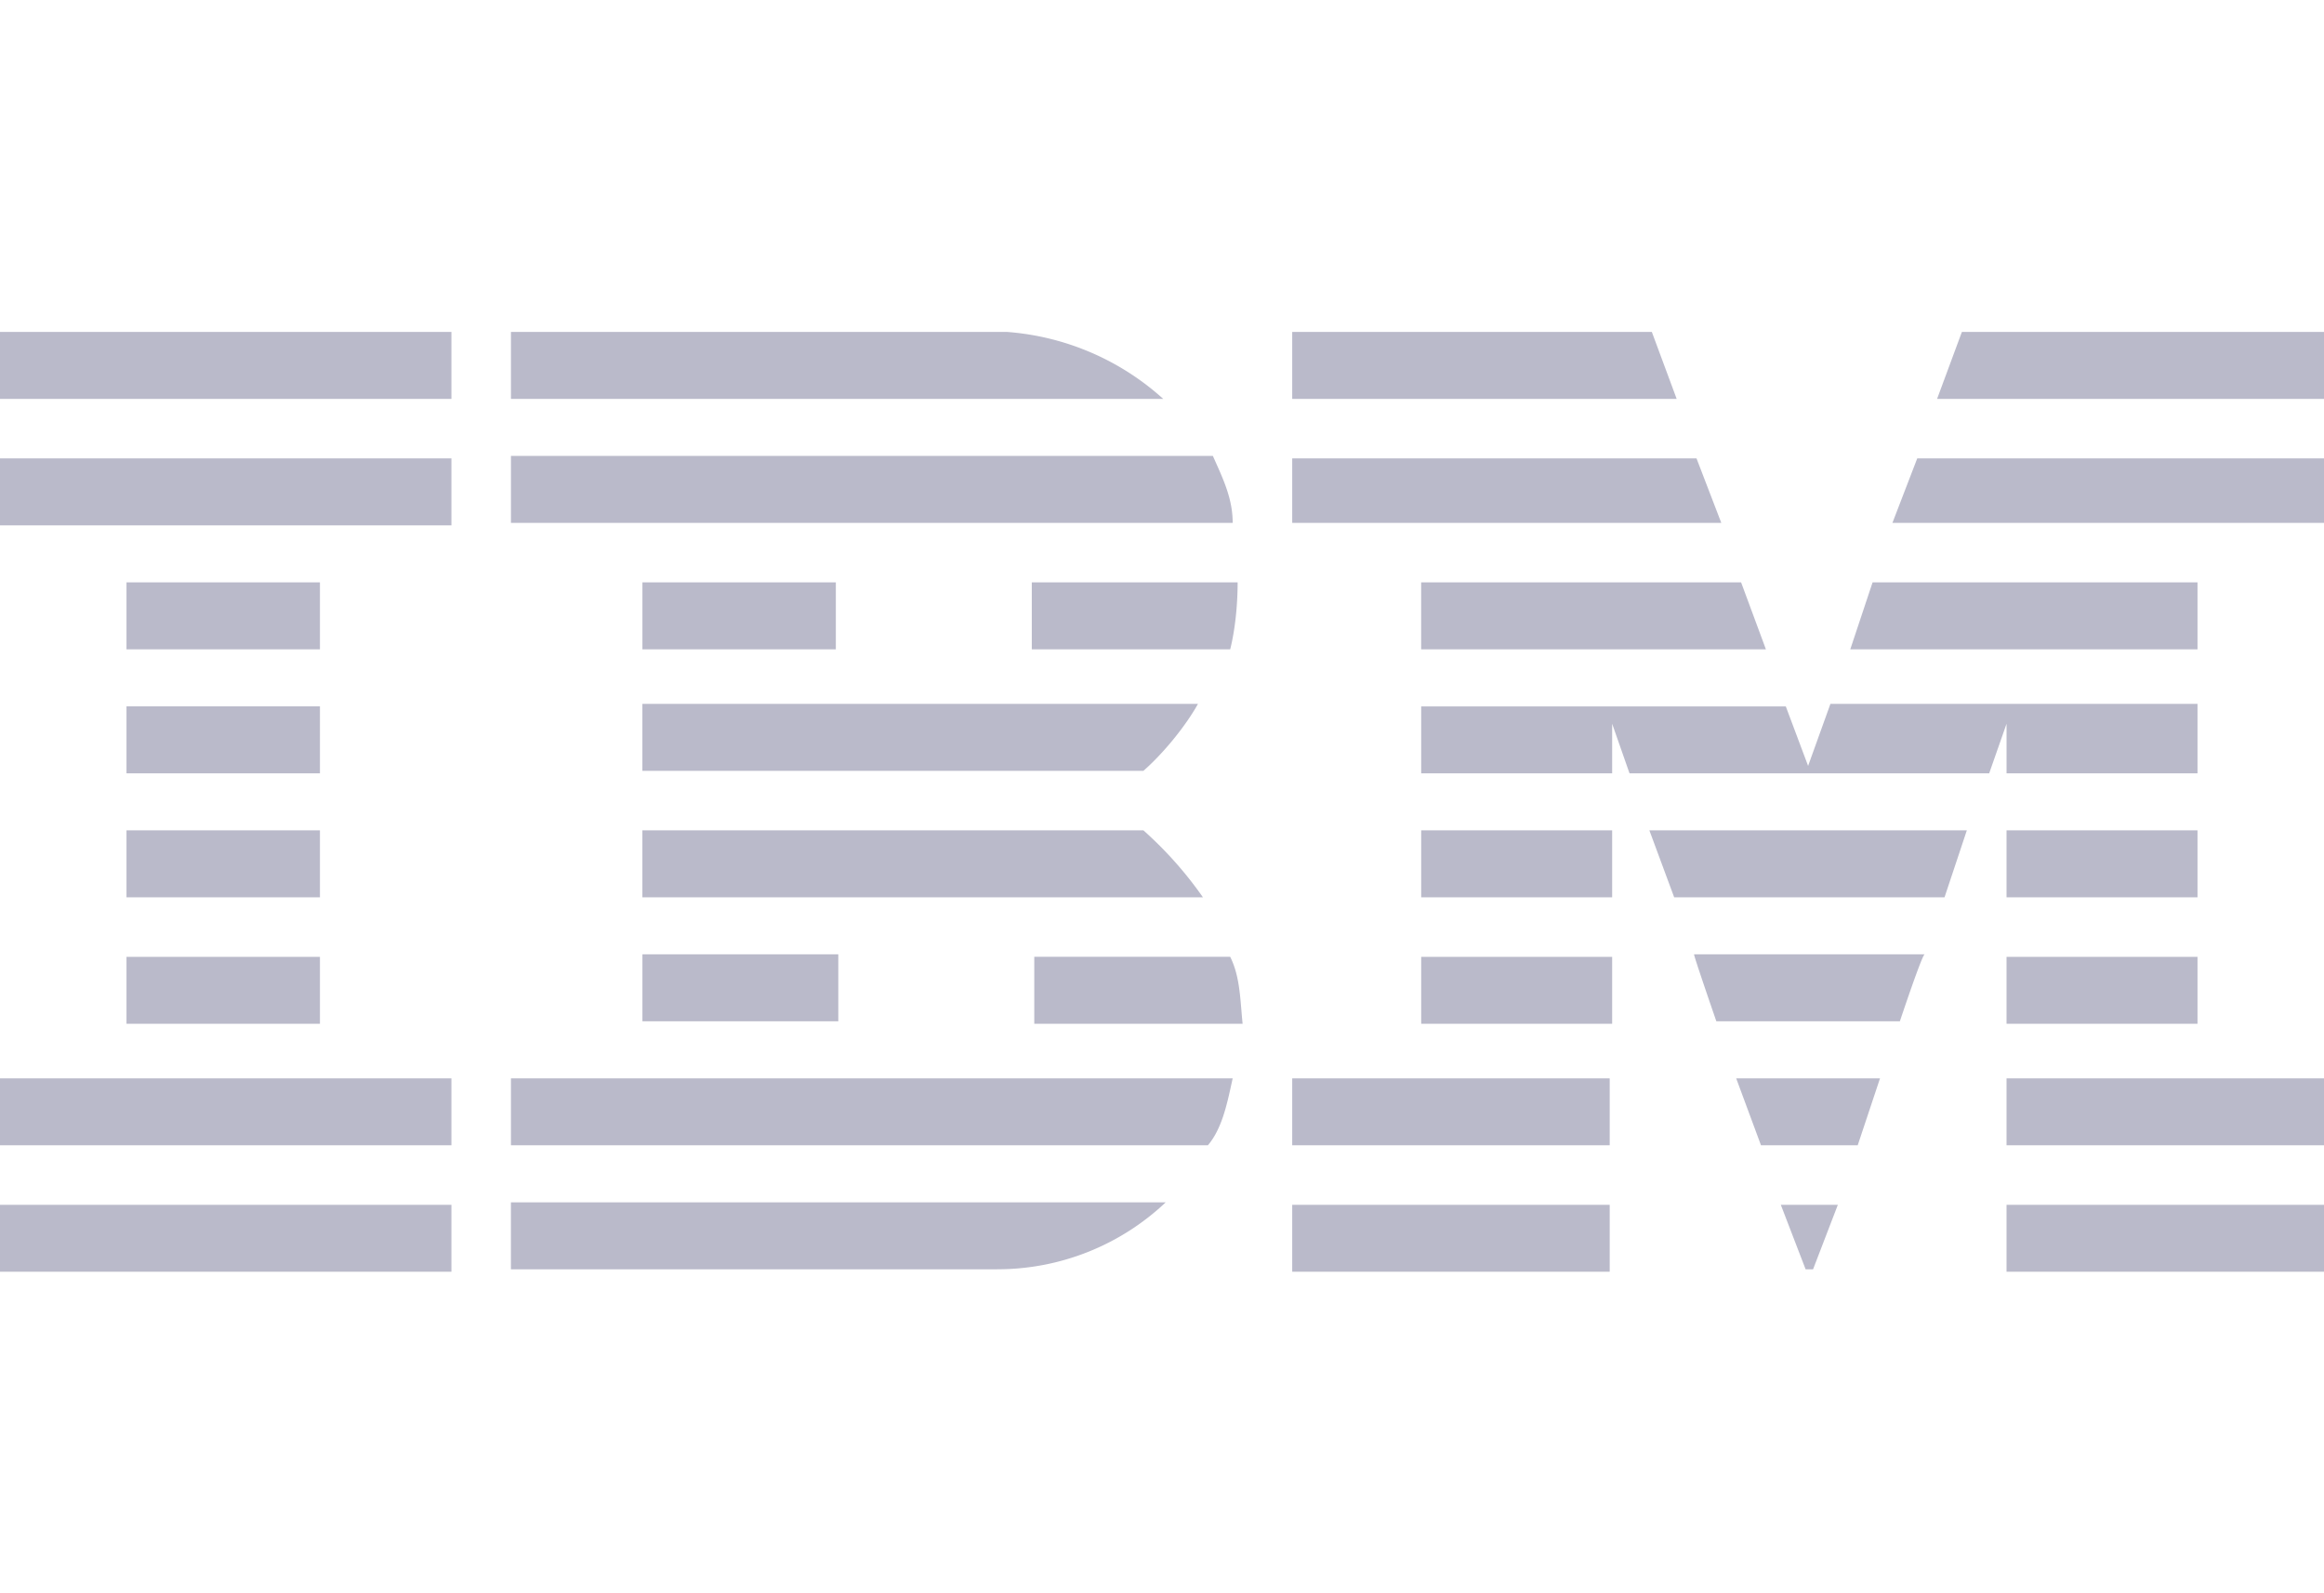 <svg xmlns="http://www.w3.org/2000/svg" width="70" height="48" fill="none"><path fill="#BABACA" d="M13.597 10H0v2.017h13.597V10ZM30.33 10a7.894 7.894 0 0 1 4.707 2.017H15.39V10h14.942ZM50.502 12.017 49.754 10H38.922v2.017h11.58ZM59.093 10l-.747 2.017H70V10H59.093ZM70 15.752H57.001l.747-1.942H70v1.942ZM38.922 15.752h12.924L51.1 13.81H38.922v1.942ZM37.13 15.752H15.39v-2.017h21.142l.075.168c.271.606.522 1.165.522 1.85ZM13.597 13.81H0v2.017h13.597V13.81ZM56.403 17.545h9.787v2.017H55.731l.672-2.017ZM42.807 19.562H53.19l-.747-2.017h-9.637v2.017ZM31.078 17.545h6.2c0 .673-.074 1.42-.224 2.017h-5.976v-2.017ZM9.637 17.545H3.81v2.017h5.827v-2.017ZM19.349 17.545h5.827v2.017H19.35v-2.017ZM66.19 21.206H55.133l-.672 1.868-.672-1.793H42.807v2.017h5.752v-1.494l.523 1.494h10.833l.523-1.494v1.494h5.752v-2.092ZM34.44 23.223H19.349v-2.017h16.734c-.373.672-1.046 1.494-1.643 2.017ZM9.637 21.28H3.81v2.018h5.827V21.28ZM60.438 25.016h5.752v2.017h-5.752v-2.017ZM42.807 25.016v2.017h5.752v-2.017h-5.752ZM58.57 27.033h-8.143l-.747-2.017h9.562l-.672 2.017ZM36.233 27.033a11.547 11.547 0 0 0-1.793-2.017H19.349v2.017h16.884ZM3.81 25.016h5.827v2.017H3.81v-2.017ZM66.19 28.826h-5.752v2.017h5.752v-2.017ZM42.807 28.826h5.752v2.017h-5.752v-2.017ZM57.225 30.768s.672-2.017.747-2.017h-6.947c0 .075.672 2.017.672 2.017h5.528ZM25.25 28.751v2.017H19.35v-2.017h5.902ZM31.153 28.826v2.017h6.275c-.014-.137-.025-.271-.036-.403-.049-.588-.094-1.126-.338-1.614h-5.901ZM3.81 28.826h5.827v2.017H3.81v-2.017ZM70 32.487h-9.562v2.017H70v-2.017ZM38.922 32.487h9.563v2.017h-9.563v-2.017ZM53.042 34.504h2.913l.672-2.017h-4.332l.747 2.017ZM0 32.487h13.597v2.017H0v-2.017ZM15.39 34.504h20.992c.411-.48.571-1.212.71-1.849l.037-.168H15.39v2.017ZM54.61 38.24h-.224l-.747-1.943h1.718l-.746 1.942ZM70 36.297h-9.562v2.017H70v-2.017ZM30.032 38.24H15.389v-2.018h19.723a7.37 7.37 0 0 1-5.08 2.017ZM48.484 36.297h-9.562v2.017h9.563v-2.017ZM0 38.314v-2.017h13.597v2.017H0Z"/></svg>